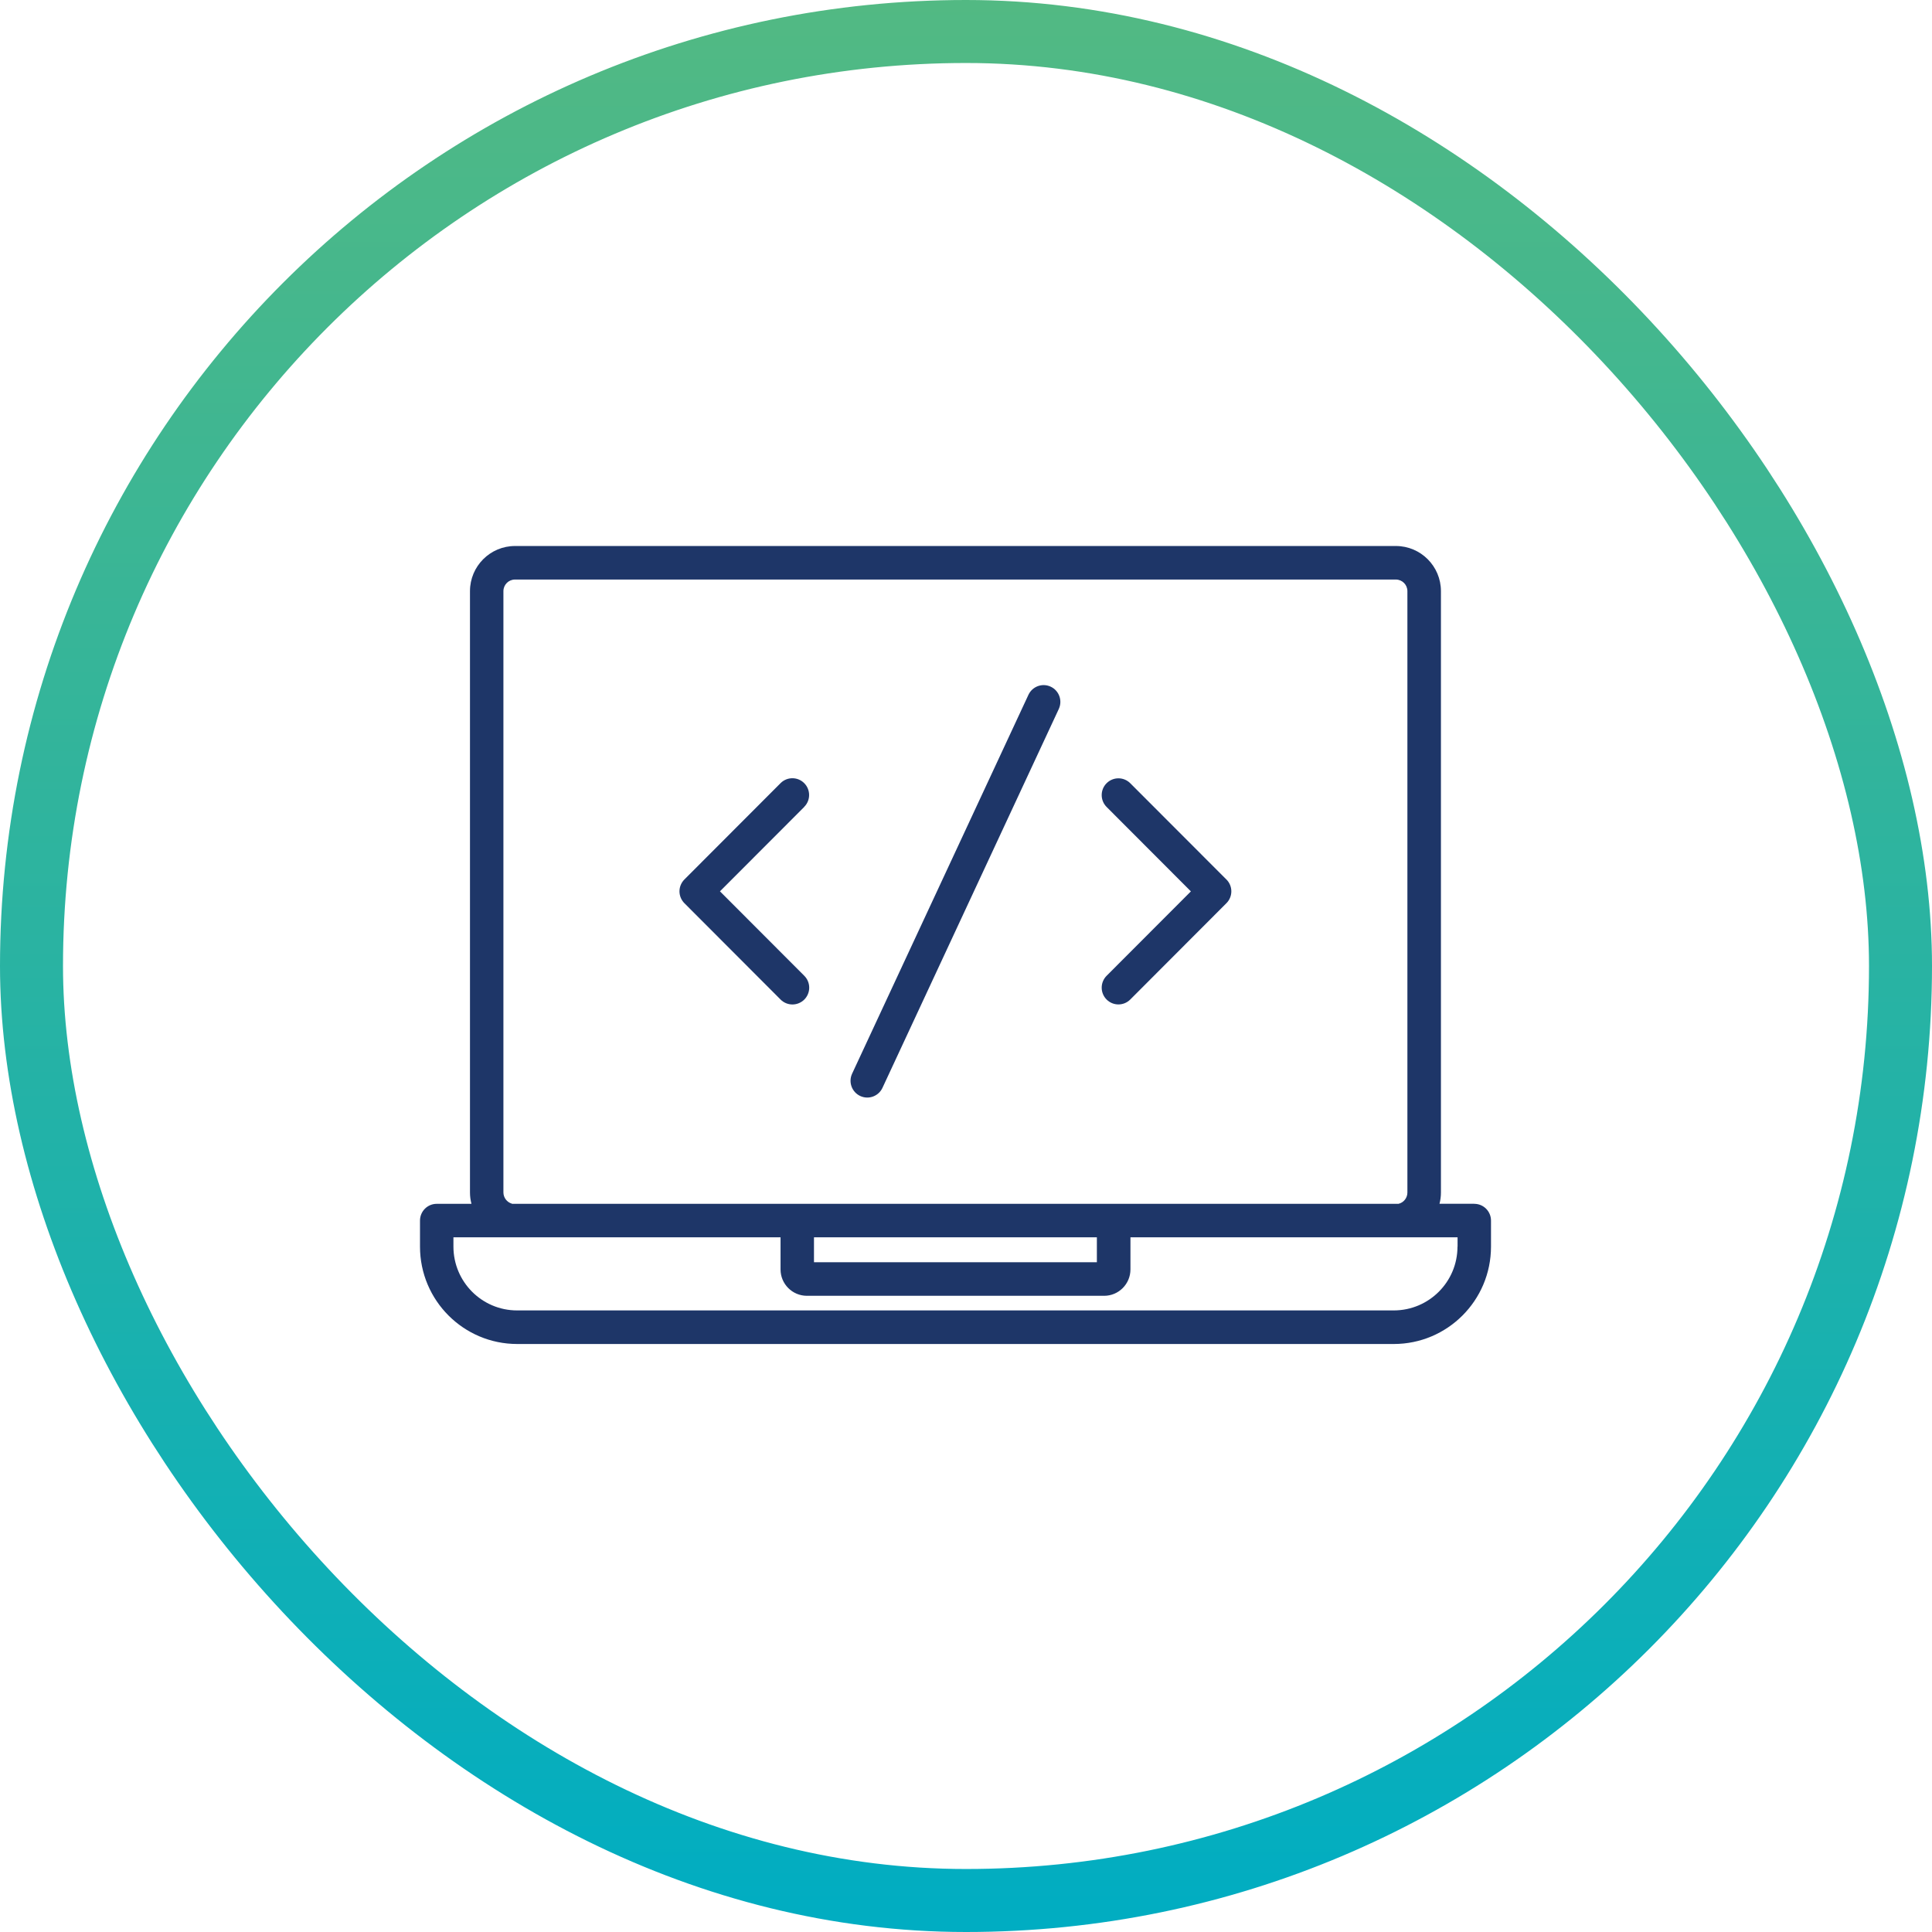 <svg width="92" height="92" viewBox="0 0 92 92" fill="none" xmlns="http://www.w3.org/2000/svg">
<path d="M70.201 57.323H68.547C68.593 57.147 68.616 56.966 68.616 56.784V28.15C68.616 26.963 67.654 26 66.469 26H24.526C23.342 26 22.38 26.963 22.38 28.15V56.786C22.38 56.969 22.404 57.149 22.451 57.325H20.797C20.356 57.325 20 57.682 20 58.124V59.366C20.002 61.924 22.073 63.998 24.626 64H66.374C68.927 63.998 70.998 61.924 71 59.366V58.124C71 57.682 70.644 57.325 70.203 57.325L70.201 57.323ZM24.372 57.316C24.137 57.247 23.974 57.031 23.972 56.784V28.15C23.972 27.844 24.219 27.597 24.524 27.597H66.467C66.772 27.597 67.019 27.844 67.019 28.15V56.786C67.019 57.038 66.85 57.259 66.608 57.321C66.603 57.321 66.601 57.323 66.596 57.325H24.392C24.392 57.325 24.379 57.321 24.372 57.319V57.316ZM38.761 58.92H52.232V60.106H38.761V58.92ZM69.404 59.364C69.404 61.041 68.046 62.399 66.371 62.401H24.624C22.95 62.401 21.594 61.041 21.592 59.364V58.92H37.169V60.45C37.169 61.141 37.73 61.703 38.423 61.705H52.577C53.27 61.705 53.829 61.143 53.831 60.45V58.92H69.408V59.364H69.404ZM58.401 41.88C58.551 42.03 58.635 42.233 58.635 42.444C58.635 42.656 58.551 42.859 58.401 43.009L53.822 47.596C53.51 47.908 53.007 47.908 52.695 47.596C52.384 47.284 52.384 46.78 52.695 46.467L56.709 42.447L52.695 38.426C52.384 38.114 52.384 37.607 52.695 37.297C53.007 36.985 53.51 36.985 53.822 37.297L58.401 41.882V41.88ZM38.298 38.424L34.284 42.444L38.298 46.465C38.449 46.615 38.534 46.818 38.534 47.032C38.534 47.243 38.449 47.449 38.3 47.598C38.151 47.747 37.946 47.832 37.735 47.832C37.523 47.832 37.318 47.747 37.169 47.596L32.59 43.009C32.441 42.859 32.356 42.656 32.356 42.444C32.356 42.233 32.441 42.03 32.59 41.88L37.169 37.293C37.481 36.981 37.986 36.981 38.296 37.293C38.607 37.605 38.607 38.111 38.296 38.421L38.298 38.424ZM50.422 33.754L42.018 51.811C41.829 52.205 41.359 52.375 40.963 52.19C40.566 52.005 40.393 51.534 40.573 51.135L48.977 33.078C49.167 32.684 49.636 32.514 50.033 32.699C50.429 32.884 50.603 33.355 50.422 33.752V33.754Z" fill="#1E3668"/>
<rect x="1.5" y="1.5" width="89" height="89" rx="44.5" stroke="url(#paint0_linear_383_4)" stroke-width="3"/>
<defs>
<linearGradient id="paint0_linear_383_4" x1="46" y1="0" x2="46" y2="92" gradientUnits="userSpaceOnUse">
<stop stop-color="#52B983"/>
<stop offset="1" stop-color="#00ADC2"/>
</linearGradient>
</defs>
</svg>
